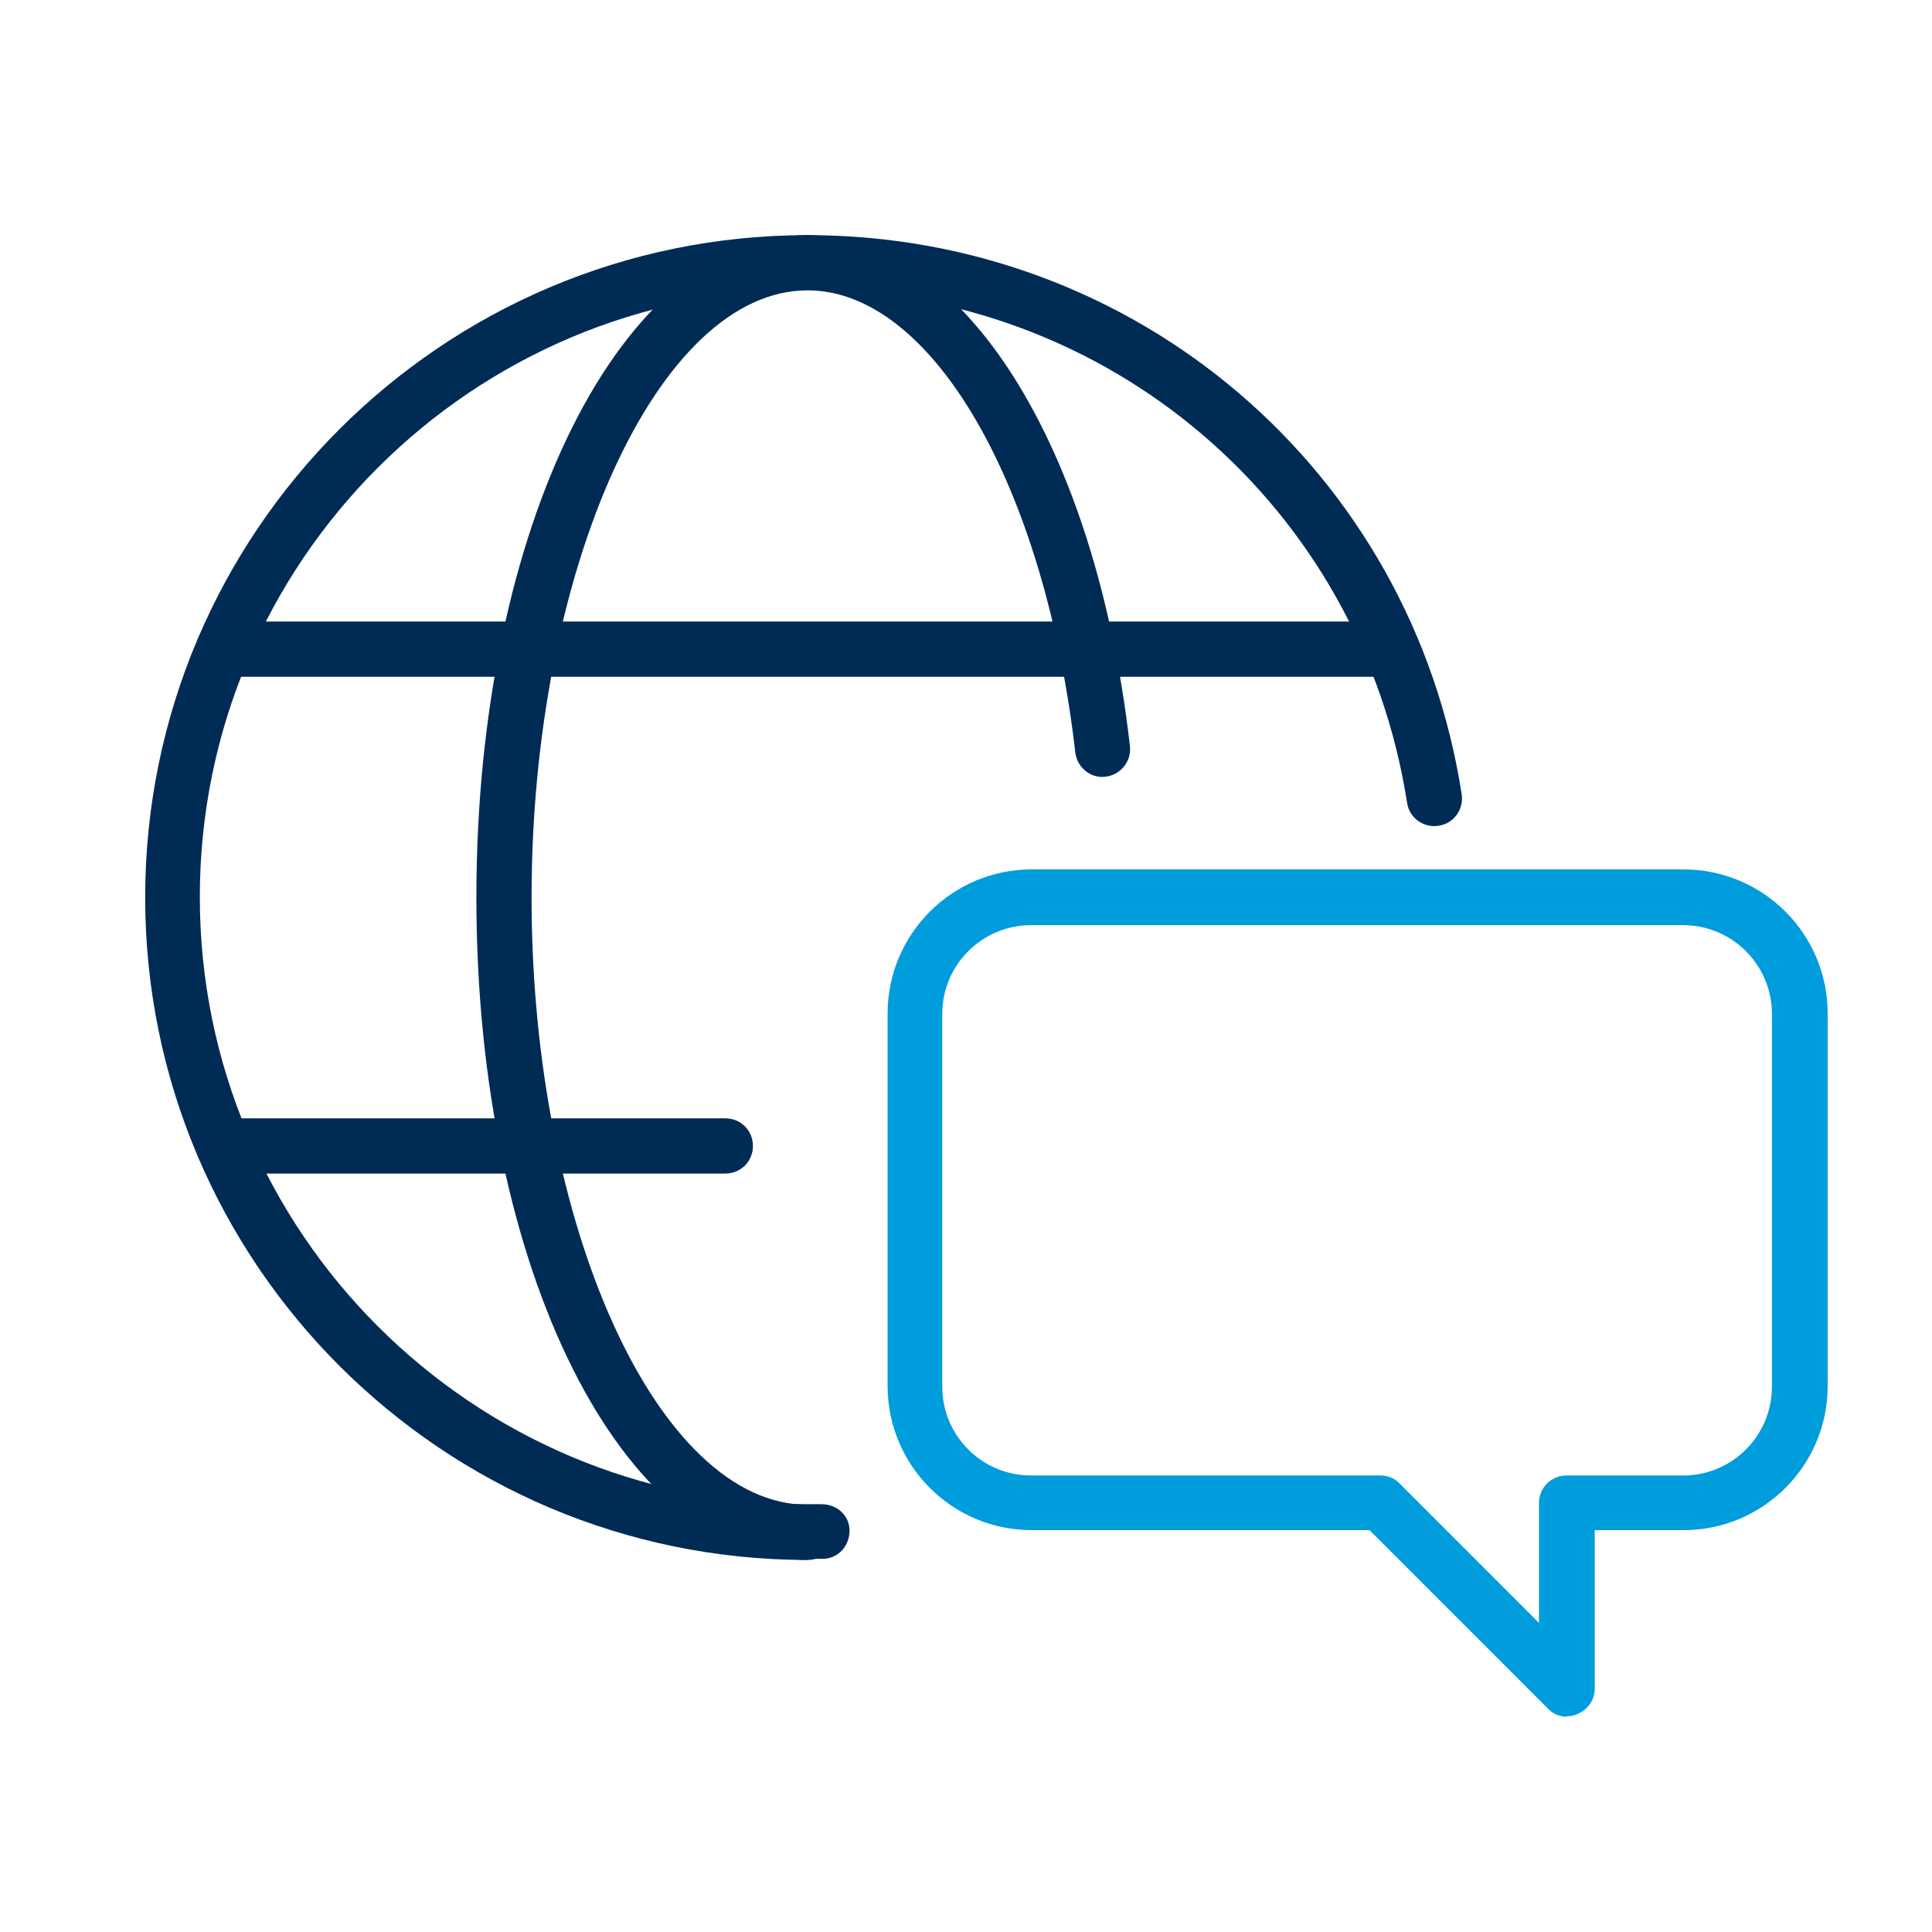 <?xml version="1.0" encoding="UTF-8"?>
<svg id="Layer_1" data-name="Layer 1" xmlns="http://www.w3.org/2000/svg" viewBox="0 0 35 35">
  <defs>
    <style>
      .cls-1 {
        fill: #002b55;
      }

      .cls-2 {
        fill: #009ddc;
      }
    </style>
  </defs>
  <path class="cls-2" d="M28.39,31.1c-.13,0-.26-.05-.35-.15l-3.23-3.23h-6.12c-1.44,0-2.61-1.17-2.61-2.61v-6.75c0-1.44,1.17-2.61,2.61-2.61h11.81c1.44,0,2.61,1.17,2.61,2.61v6.75c0,1.44-1.17,2.61-2.61,2.61h-1.61v2.87c0,.2-.12.38-.31.46-.06.03-.13.04-.19.04ZM18.68,16.76c-.89,0-1.61.72-1.61,1.61v6.75c0,.89.72,1.61,1.61,1.61h6.33c.13,0,.26.05.35.15l2.52,2.52v-2.17c0-.28.22-.5.5-.5h2.11c.89,0,1.61-.72,1.61-1.61v-6.75c0-.89-.72-1.61-1.61-1.61h-11.81Z"/>
  <path class="cls-1" d="M14.63,28.26c-3.36,0-6-5.27-6-12s2.64-12,6-12c2.82,0,5.22,3.81,5.84,9.26.03.27-.17.52-.44.55-.27.04-.52-.17-.55-.44-.56-4.85-2.6-8.37-4.85-8.37-2.71,0-5,5.04-5,11s2.29,11,5,11c.28,0,.5.22.5.5s-.22.5-.5.5Z"/>
  <path class="cls-1" d="M14.63,28.26c-6.62,0-12-5.38-12-12S8.01,4.26,14.63,4.26c5.95,0,10.94,4.26,11.85,10.13.04.27-.14.53-.42.57-.27.04-.53-.14-.57-.42-.84-5.38-5.41-9.29-10.87-9.29-6.07,0-11,4.93-11,11s4.93,11,11,11c.06,0,.11,0,.17,0h.09c.29,0,.51.21.51.48,0,.28-.21.51-.49.51h-.08c-.07,0-.14,0-.2,0Z"/>
  <path class="cls-1" d="M13.13,21.26H4.05c-.28,0-.5-.22-.5-.5s.22-.5.5-.5h9.09c.28,0,.5.22.5.5s-.22.5-.5.5Z"/>
  <path class="cls-1" d="M25.21,12.26H4.05c-.28,0-.5-.22-.5-.5s.22-.5.5-.5h21.16c.28,0,.5.22.5.5s-.22.5-.5.5Z"/>
</svg>